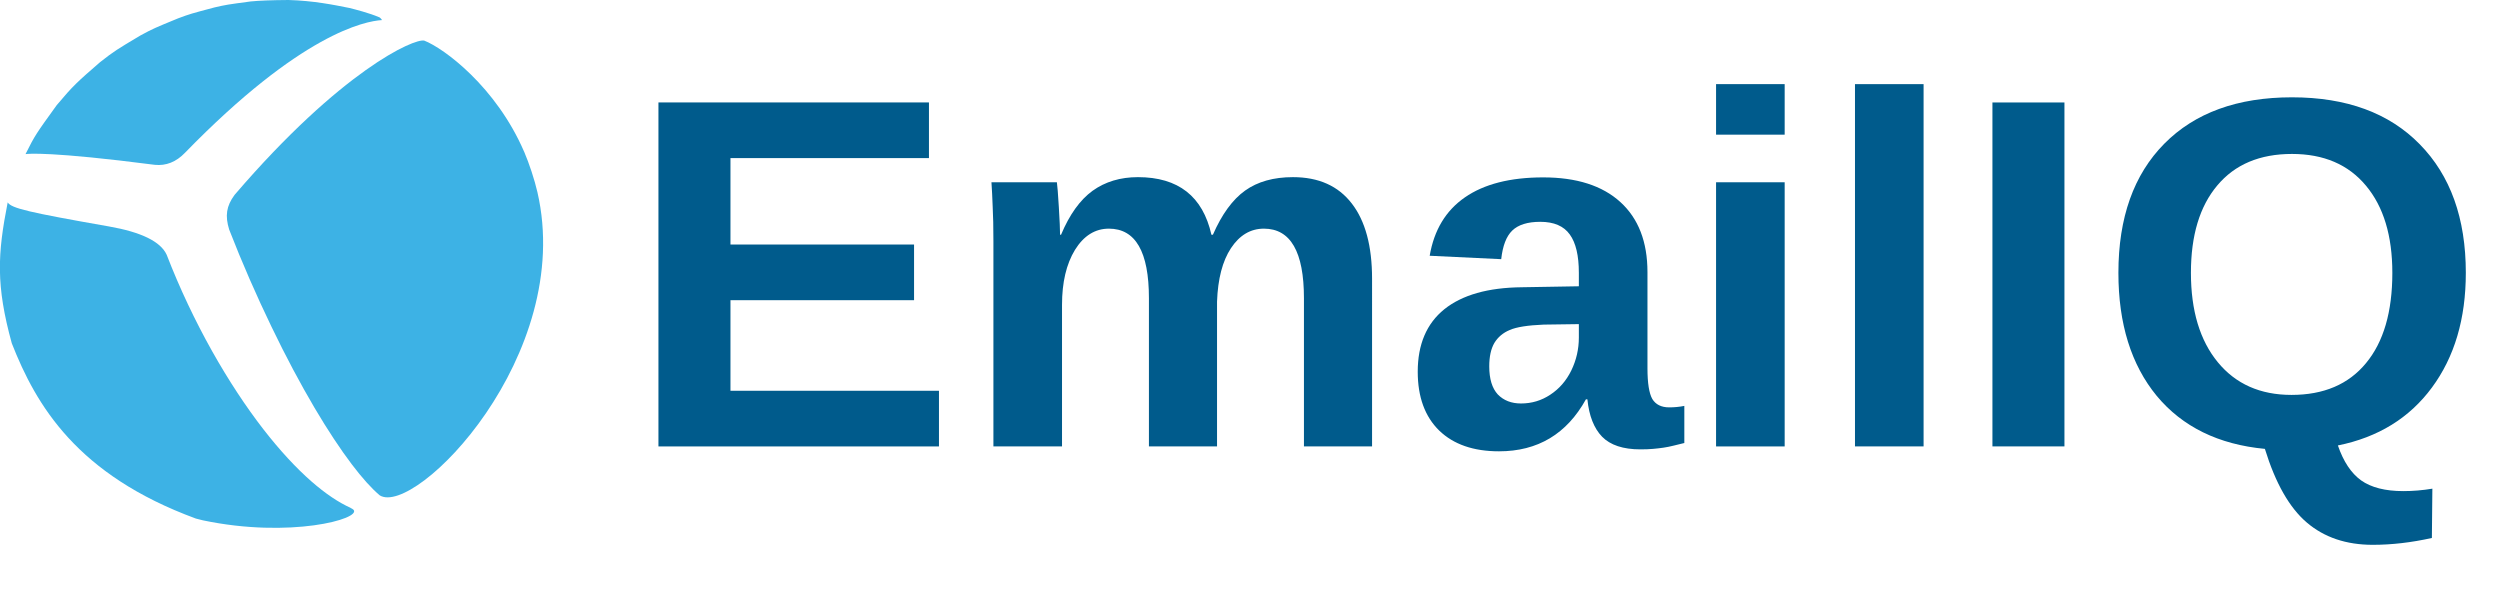 <?xml version="1.0" encoding="UTF-8" standalone="no"?>
<svg
   viewBox="0 0 280 68"
   version="1.1"
   id="svg16"
   xmlns="http://www.w3.org/2000/svg"
   xmlns:svg="http://www.w3.org/2000/svg">
  <defs
     id="defs4">
    <style
       id="style2">
      .cls-1 { fill: #005b8c; }
      .cls-2 { fill: #3db2e5; }
    </style>
  </defs>
  <g
     id="g12">
    <path
       class="cls-2"
       d="M 58.7,16.99 C 55.56,9.71 49.71,5.4 47.52,4.55 46.4,4.27 38.23,7.89 26.27,21.83 c -0.92,1.25 -1.08,2.34 -0.6,3.89 1.45,3.73 3.06,7.4 4.73,10.86 1.62,3.37 3.25,6.42 4.83,9.1 1.49,2.52 2.89,4.63 4.16,6.31 1.18,1.56 2.23,2.72 3.14,3.49 3.96,2.45 21.88,-15.66 17.66,-33.96 -0.32,-1.39 -0.92,-3.21 -1.49,-4.54"
       id="path6" />
    <path
       class="cls-2"
       d="m 39.27,56.88 c -1.34,-0.6 -2.81,-1.58 -4.4,-2.97 -1.71,-1.5 -3.52,-3.45 -5.37,-5.83 -1.96,-2.53 -3.9,-5.47 -5.75,-8.76 -1.9,-3.39 -3.63,-7.03 -5.08,-10.78 q -1.01,-2.22 -6.48,-3.18 c -9,-1.58 -10.91,-2.03 -11.33,-2.69 -1.14,5.8 -1.33,9.27 0.46,15.78 2.73,6.96 7.31,14.74 20.62,19.63 l 0.79,0.2 c 9.76,2.05 17.8,-0.17 16.86,-1.19 -0.08,-0.08 -0.22,-0.15 -0.33,-0.2"
       id="path8" />
    <path
       class="cls-2"
       d="M 42.44,1.92 C 41.4,1.47 39.77,1.05 39.12,0.89 37.32,0.53 35.09,0.08 32.31,0 Q 29.5,0.02 28.09,0.16 c -2.69,0.36 -2.74,0.37 -4.06,0.67 -2.67,0.71 -2.72,0.72 -4.07,1.22 -2.7,1.11 -2.8,1.15 -4.23,1.92 -2.7,1.61 -2.92,1.74 -4.52,2.99 -2.53,2.2 -2.99,2.59 -4.86,4.82 -2.31,3.2 -2.45,3.39 -3.49,5.48 0.25,-0.04 2.79,-0.31 14.48,1.2 1.25,0.13 2.39,-0.32 3.37,-1.34 C 33.71,3.76 40.89,2.36 42.78,2.25 42.72,2.12 42.57,1.97 42.44,1.91"
       id="path10" />
  </g>
  <g
     aria-label="EmailIQ"
     id="text14"
     style="font-weight:700;font-size:56px;font-family:Arial, Helvetica, sans-serif;fill:#005b8c">
    <path
       d="M 73.746,50 V 11.473 h 30.297 v 6.234 H 81.812 v 9.68 h 20.562 v 6.234 H 81.812 v 10.145 h 23.352 V 50 Z"
       id="path20" />
    <path
       d="M 128.68,50 V 33.402 q 0,-7.793 -4.484,-7.793 -2.324,0 -3.801,2.379 -1.449,2.379 -1.449,6.152 V 50 h -7.684 V 27.031 q 0,-2.379 -0.082,-3.883 -0.055,-1.531 -0.137,-2.734 h 7.328 q 0.082,0.52 0.219,2.789 0.137,2.242 0.137,3.09 h 0.109 q 1.422,-3.391 3.527,-4.922 2.133,-1.531 5.086,-1.531 6.781,0 8.23,6.453 h 0.164 q 1.504,-3.445 3.609,-4.949 2.105,-1.504 5.359,-1.504 4.32,0 6.59,2.953 2.27,2.926 2.27,8.422 V 50 h -7.629 V 33.402 q 0,-7.793 -4.484,-7.793 -2.242,0 -3.691,2.188 -1.422,2.16 -1.559,5.988 V 50 Z"
       id="path22" />
    <path
       d="m 167.891,50.547 q -4.293,0 -6.699,-2.324 -2.406,-2.352 -2.406,-6.59 0,-4.594 2.98,-7 3.008,-2.406 8.695,-2.461 l 6.371,-0.109 v -1.504 q 0,-2.898 -1.012,-4.293 -1.012,-1.422 -3.309,-1.422 -2.133,0 -3.145,0.984 -0.984,0.957 -1.23,3.199 L 160.125,28.645 q 0.738,-4.32 3.938,-6.535 3.227,-2.242 8.777,-2.242 5.605,0 8.641,2.762 3.035,2.762 3.035,7.848 V 41.25 q 0,2.488 0.547,3.445 0.574,0.93 1.887,0.93 0.875,0 1.695,-0.164 v 4.156 q -0.684,0.164 -1.23,0.301 -0.547,0.137 -1.094,0.219 -0.547,0.082 -1.176,0.137 -0.602,0.055 -1.422,0.055 -2.898,0 -4.293,-1.422 -1.367,-1.422 -1.641,-4.184 H 177.625 q -3.227,5.824 -9.734,5.824 z m 8.941,-14.246 -3.938,0.055 q -2.68,0.109 -3.801,0.602 -1.121,0.465 -1.723,1.449 -0.574,0.984 -0.574,2.625 0,2.105 0.957,3.145 0.984,1.012 2.598,1.012 1.805,0 3.281,-0.984 1.504,-0.984 2.352,-2.707 0.848,-1.75 0.848,-3.691 z"
       id="path24" />
    <path
       d="M 192.199,15.082 V 9.422 h 7.684 v 5.66 z m 0,34.918 V 20.414 h 7.684 V 50 Z"
       id="path26" />
    <path
       d="M 207.758,50 V 9.422 h 7.684 V 50 Z"
       id="path28" />
    <path
       d="M 223.152,50 V 11.473 h 8.066 V 50 Z"
       id="path30" />
    <path
       d="m 276.172,30.559 q 0,7.711 -3.801,12.852 -3.773,5.113 -10.527,6.48 0.93,2.707 2.598,3.91 1.695,1.203 4.73,1.203 1.613,0 3.254,-0.273 l -0.055,5.523 q -3.445,0.766 -6.617,0.766 -4.457,0 -7.383,-2.488 -2.926,-2.488 -4.703,-8.258 -7.793,-0.738 -12.113,-5.934 -4.293,-5.223 -4.293,-13.781 0,-9.27 5.141,-14.465 5.141,-5.195 14.301,-5.195 9.16,0 14.301,5.25 5.168,5.25 5.168,14.41 z m -8.23,0 q 0,-6.234 -2.953,-9.762 -2.953,-3.555 -8.285,-3.555 -5.414,0 -8.367,3.527 -2.953,3.5 -2.953,9.789 0,6.344 3.008,10.008 3.008,3.664 8.258,3.664 5.414,0 8.34,-3.555 2.953,-3.555 2.953,-10.117 z"
       id="path32" />
  </g>
</svg>
